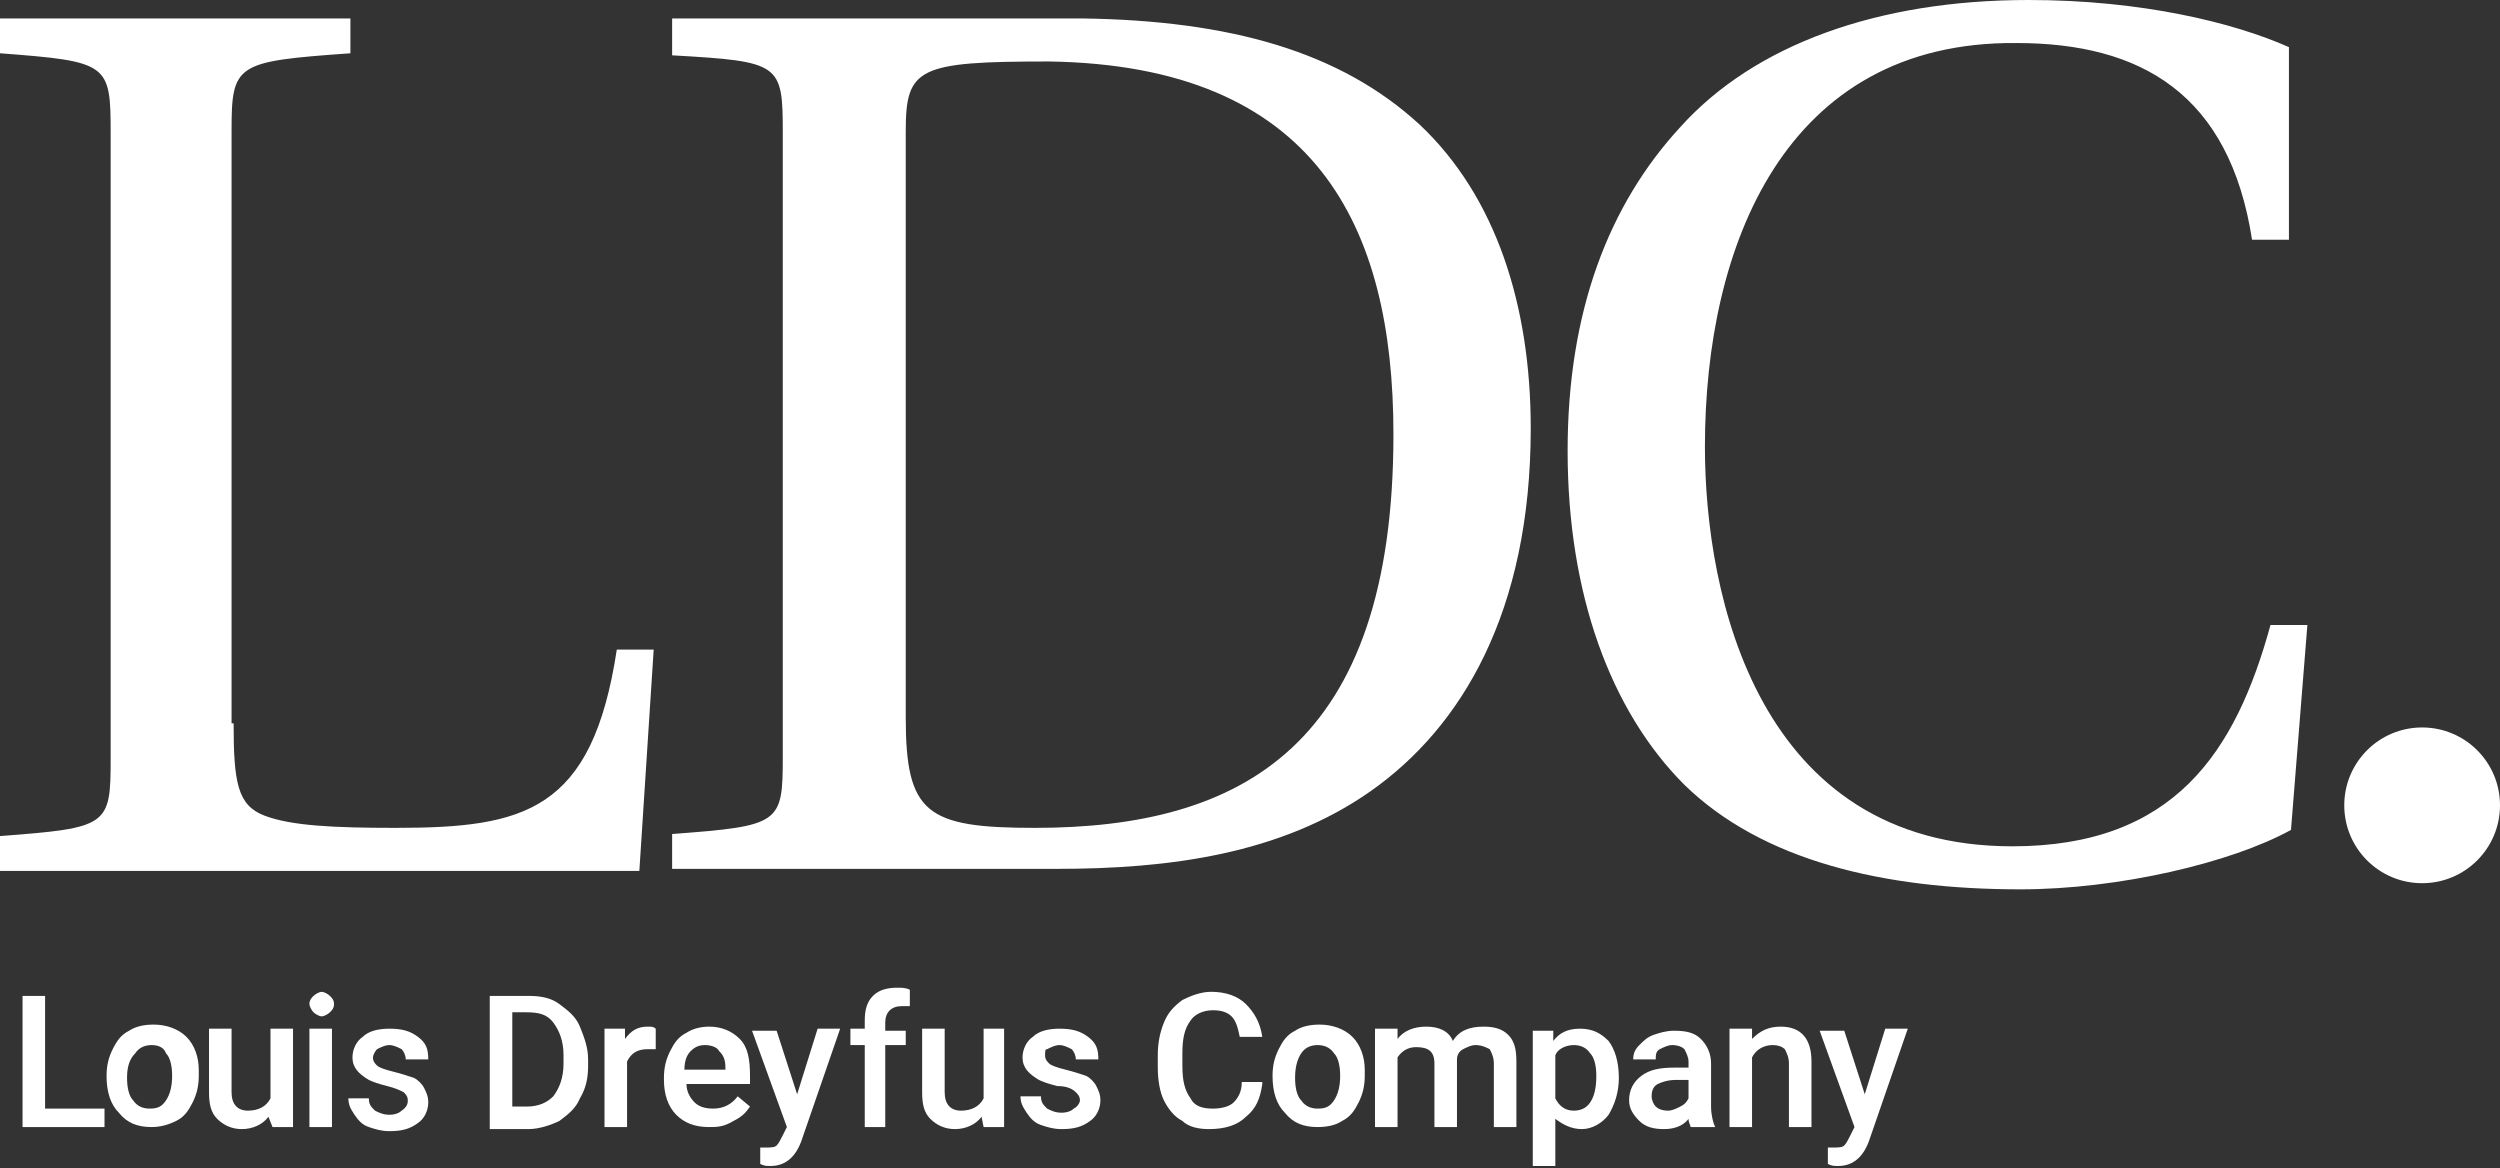 <?xml version="1.0" encoding="UTF-8"?> <svg xmlns="http://www.w3.org/2000/svg" xmlns:xlink="http://www.w3.org/1999/xlink" width="122px" height="57px" viewBox="0 0 122 57" version="1.1"><rect x="0" y="0" width="122" height="57" fill="#333333" stroke="none"/><title>logo / white</title><desc>Created with Sketch.</desc><g id="Symbols" stroke="none" stroke-width="1" fill="none" fill-rule="evenodd"><g id="logo-/-white" fill="#FFFFFF" fill-rule="nonzero"><path d="M118.2,43.1 C120.3,43.1 122,41.4 122,39.3 C122,37.2 120.3,35.5 118.2,35.5 C116.1,35.5 114.4,37.2 114.4,39.3 C114.4,41.4 116.1,43.1 118.2,43.1" id="Path"></path><path d="M11.4,35.3 C11.4,38.2 11.6,39.3 12.9,39.8 C14.2,40.3 16.3,40.4 19.3,40.4 C25.6,40.4 28.9,39.6 30.1,31.7 L31.9,31.7 L31.2,42.5 L0,42.5 L0,40.8 C5.3,40.4 5.4,40.3 5.4,37 L5.4,6.5 C5.4,3.1 5.3,3 0,2.6 L0,0.9 L17.1,0.9 L17.1,2.6 C11.5,3 11.3,3.1 11.3,6.4 L11.3,35.3 L11.4,35.3 Z M44.2,35 C44.2,39.7 45.2,40.4 50.5,40.4 C60.6,40.4 68,36.4 68,21.2 C68,11 64.2,3.2 51.2,3 C44.8,3 44.2,3.3 44.2,6.4 L44.2,35 Z M52.8,0.9 C60,1 65.4,2.5 69.3,6.1 C73,9.6 74.7,14.9 74.7,20.9 C74.7,29.9 71.3,35.5 66.9,38.6 C62.5,41.7 57,42.4 51.6,42.4 L32.8,42.4 L32.8,40.7 C38.1,40.3 38.2,40.2 38.2,36.9 L38.2,6.5 C38.2,3.1 38.1,3 32.8,2.7 L32.8,0.9 L52.8,0.9 Z M111.7,11.7 L109.9,11.7 C108.8,4.6 104.5,2.1 98.4,2.1 C87.1,2 83.2,12 83.2,21.8 C83.2,29.1 85.8,41.3 98.2,41.3 C106.1,41.3 109.1,36.7 110.8,30.5 L112.6,30.5 L111.8,40.5 C108.9,42.1 103.4,43.4 98.6,43.4 C91.9,43.4 86,42 82.2,38.3 C78.6,34.7 76.5,29 76.5,22 C76.5,15.2 78.5,10 82,6.2 C85.6,2.2 91.6,-3.55271368e-15 99,-3.55271368e-15 C104.5,-3.55271368e-15 109,1.1 111.7,2.3 L111.7,11.7 L111.7,11.7 Z" id="Shape"></path><path d="M2.2,54.1 L5.1,54.1 L5.1,55 L1.1,55 L1.1,48.6 L2.2,48.6 L2.2,54.1 Z M5.2,52.5 C5.2,52 5.3,51.6 5.5,51.2 C5.7,50.8 5.9,50.5 6.3,50.3 C6.6,50.1 7,50 7.5,50 C8.1,50 8.7,50.2 9.1,50.6 C9.5,51 9.7,51.6 9.7,52.2 L9.7,52.5 C9.7,53 9.6,53.4 9.4,53.8 C9.2,54.2 9,54.5 8.6,54.7 C8.2,54.9 7.8,55 7.4,55 C6.7,55 6.2,54.8 5.8,54.3 C5.4,53.9 5.2,53.3 5.2,52.5 L5.2,52.5 Z M6.2,52.6 C6.2,53.1 6.3,53.5 6.5,53.7 C6.7,54 7,54.1 7.3,54.1 C7.7,54.1 7.9,54 8.1,53.7 C8.3,53.4 8.4,53 8.4,52.5 C8.4,52 8.3,51.6 8.1,51.4 C8,51.1 7.7,51 7.4,51 C7.1,51 6.8,51.1 6.6,51.4 C6.3,51.7 6.2,52.1 6.2,52.6 L6.2,52.6 Z M13.1,54.5 C12.8,54.9 12.3,55.1 11.8,55.1 C11.3,55.1 10.9,54.9 10.6,54.6 C10.3,54.3 10.2,53.9 10.2,53.3 L10.2,50.2 L11.3,50.2 L11.3,53.3 C11.3,53.9 11.6,54.2 12.1,54.2 C12.6,54.2 13,54 13.2,53.6 L13.2,50.2 L14.3,50.2 L14.3,55 L13.3,55 L13.1,54.5 Z M15.1,49 C15.1,48.8 15.2,48.7 15.3,48.6 C15.4,48.5 15.6,48.4 15.7,48.4 C15.8,48.4 16,48.5 16.1,48.6 C16.2,48.7 16.3,48.8 16.3,49 C16.3,49.2 16.2,49.3 16.1,49.4 C16,49.5 15.8,49.6 15.7,49.6 C15.6,49.6 15.4,49.5 15.3,49.4 C15.2,49.3 15.1,49.1 15.1,49 L15.1,49 Z M16.2,55 L15.1,55 L15.1,50.2 L16.2,50.2 L16.2,55 Z M19.9,53.7 C19.9,53.5 19.8,53.4 19.7,53.3 C19.5,53.2 19.3,53.1 18.9,53 C18.5,52.9 18.2,52.8 18,52.7 C17.5,52.4 17.2,52.1 17.2,51.6 C17.2,51.2 17.4,50.8 17.7,50.6 C18,50.3 18.5,50.2 19,50.2 C19.6,50.2 20,50.3 20.4,50.6 C20.8,50.9 20.9,51.2 20.9,51.7 L19.8,51.7 C19.8,51.5 19.7,51.3 19.6,51.2 C19.4,51.1 19.2,51 19,51 C18.8,51 18.6,51.1 18.4,51.2 C18.3,51.3 18.2,51.5 18.2,51.6 C18.2,51.8 18.3,51.9 18.4,52 C18.5,52.1 18.8,52.2 19.2,52.3 C19.6,52.4 19.9,52.5 20.2,52.6 C20.4,52.7 20.6,52.9 20.7,53.1 C20.8,53.3 20.9,53.5 20.9,53.8 C20.9,54.2 20.7,54.6 20.4,54.8 C20,55.1 19.6,55.2 19,55.2 C18.6,55.2 18.3,55.1 18,55 C17.7,54.9 17.5,54.7 17.3,54.4 C17.1,54.1 17,53.9 17,53.6 L18,53.6 C18,53.9 18.1,54 18.3,54.2 C18.5,54.3 18.7,54.4 19,54.4 C19.3,54.4 19.5,54.3 19.6,54.2 C19.9,54 19.9,53.8 19.9,53.7 Z M23.9,55 L23.9,48.6 L25.8,48.6 C26.4,48.6 26.9,48.7 27.3,49 C27.7,49.3 28.1,49.6 28.3,50.1 C28.5,50.6 28.7,51.1 28.7,51.7 L28.7,52 C28.7,52.6 28.6,53.1 28.3,53.6 C28.1,54.1 27.7,54.4 27.3,54.7 C26.9,54.9 26.3,55.1 25.8,55.1 L23.9,55.1 L23.9,55 Z M25,49.4 L25,54 L25.7,54 C26.3,54 26.7,53.8 27,53.5 C27.3,53.1 27.5,52.6 27.5,51.9 L27.5,51.5 C27.5,50.8 27.3,50.3 27,49.9 C26.7,49.5 26.3,49.4 25.7,49.4 L25,49.4 Z M32,51.2 L31.6,51.2 C31.1,51.2 30.8,51.4 30.6,51.8 L30.6,55 L29.5,55 L29.5,50.2 L30.5,50.2 L30.5,50.7 C30.8,50.3 31.1,50.1 31.6,50.1 C31.8,50.1 31.9,50.1 32,50.2 L32,51.2 Z M34.6,55 C33.9,55 33.4,54.8 33,54.4 C32.6,54 32.4,53.4 32.4,52.7 L32.4,52.6 C32.4,52.1 32.5,51.7 32.7,51.3 C32.9,50.9 33.1,50.6 33.5,50.4 C33.8,50.2 34.2,50.1 34.6,50.1 C35.2,50.1 35.7,50.3 36.1,50.7 C36.5,51.1 36.6,51.7 36.6,52.5 L36.6,52.9 L33.5,52.9 C33.5,53.3 33.7,53.6 33.9,53.8 C34.1,54 34.4,54.1 34.8,54.1 C35.3,54.1 35.7,53.9 36,53.5 L36.6,54 C36.4,54.3 36.2,54.5 35.8,54.7 C35.3,55 35,55 34.6,55 L34.6,55 Z M34.4,51 C34.1,51 33.9,51.1 33.7,51.3 C33.5,51.5 33.4,51.8 33.4,52.2 L35.4,52.2 L35.4,52.1 C35.4,51.7 35.3,51.5 35.1,51.3 C35,51.1 34.7,51 34.4,51 Z M38.9,53.4 L39.9,50.2 L41,50.2 L39.1,55.7 C38.8,56.5 38.3,56.9 37.6,56.9 C37.4,56.9 37.3,56.9 37.1,56.8 L37.1,56 L37.3,56 C37.6,56 37.8,56 37.9,55.9 C38,55.8 38.1,55.6 38.2,55.4 L38.4,55 L36.7,50.3 L37.9,50.3 L38.9,53.4 L38.9,53.4 Z M42.2,55 L42.2,51 L41.5,51 L41.5,50.2 L42.2,50.2 L42.2,49.8 C42.2,49.3 42.3,48.9 42.6,48.6 C42.9,48.3 43.3,48.2 43.8,48.2 C44,48.2 44.2,48.2 44.4,48.3 L44.4,49.1 L44,49.1 C43.5,49.1 43.2,49.4 43.2,49.9 L43.2,50.3 L44.2,50.3 L44.2,51 L43.2,51 L43.2,55 L42.2,55 Z M47.9,54.5 C47.6,54.9 47.1,55.1 46.6,55.1 C46.1,55.1 45.7,54.9 45.4,54.6 C45.1,54.3 45,53.9 45,53.3 L45,50.2 L46.1,50.2 L46.1,53.3 C46.1,53.9 46.4,54.2 46.9,54.2 C47.4,54.2 47.8,54 48,53.6 L48,50.2 L49,50.2 L49,55 L48,55 L47.9,54.5 Z M52.7,53.7 C52.7,53.5 52.6,53.4 52.5,53.3 C52.3,53.1 52,53 51.6,53 C51.2,52.9 50.9,52.8 50.7,52.7 C50.2,52.4 49.9,52.1 49.9,51.6 C49.9,51.2 50.1,50.8 50.4,50.6 C50.7,50.3 51.2,50.2 51.7,50.2 C52.3,50.2 52.7,50.3 53.1,50.6 C53.5,50.9 53.6,51.2 53.6,51.7 L52.5,51.7 C52.5,51.5 52.4,51.3 52.3,51.2 C52.1,51.1 51.9,51 51.7,51 C51.5,51 51.3,51.1 51.1,51.2 C51,51.2 51,51.3 51,51.5 C51,51.7 51.1,51.8 51.2,51.9 C51.3,52 51.6,52.1 52,52.2 C52.4,52.3 52.7,52.4 53,52.5 C53.2,52.6 53.4,52.8 53.5,53 C53.6,53.2 53.7,53.4 53.7,53.7 C53.7,54.1 53.5,54.5 53.2,54.7 C52.8,55 52.4,55.1 51.8,55.1 C51.4,55.1 51.1,55 50.8,54.9 C50.5,54.8 50.3,54.6 50.1,54.3 C49.9,54 49.8,53.8 49.8,53.5 L50.8,53.5 C50.8,53.8 50.9,53.9 51.1,54.1 C51.3,54.2 51.5,54.3 51.8,54.3 C52.1,54.3 52.3,54.2 52.4,54.1 C52.6,54 52.7,53.8 52.7,53.7 L52.7,53.7 Z M61.6,52.9 C61.5,53.6 61.3,54.1 60.8,54.5 C60.4,54.9 59.8,55.1 59,55.1 C58.5,55.1 58,55 57.7,54.7 C57.3,54.5 57,54.1 56.8,53.7 C56.6,53.3 56.5,52.7 56.5,52.1 L56.5,51.5 C56.5,50.9 56.6,50.4 56.8,49.9 C57,49.4 57.3,49.1 57.7,48.8 C58.1,48.6 58.6,48.4 59.1,48.4 C59.8,48.4 60.4,48.6 60.8,49 C61.2,49.4 61.5,49.9 61.6,50.6 L60.5,50.6 C60.4,50.1 60.3,49.8 60.1,49.6 C59.9,49.4 59.6,49.3 59.2,49.3 C58.7,49.3 58.3,49.5 58.1,49.8 C57.8,50.2 57.7,50.7 57.7,51.4 L57.7,52 C57.7,52.7 57.8,53.2 58.1,53.6 C58.3,54 58.7,54.1 59.2,54.1 C59.6,54.1 60,54 60.2,53.8 C60.4,53.6 60.6,53.3 60.6,52.8 L61.6,52.8 L61.6,52.9 Z M62.1,52.5 C62.1,52 62.2,51.6 62.4,51.2 C62.6,50.8 62.8,50.5 63.2,50.3 C63.5,50.1 63.9,50 64.4,50 C65,50 65.6,50.2 66,50.6 C66.4,51 66.6,51.6 66.6,52.2 L66.6,52.5 C66.6,53 66.5,53.4 66.3,53.8 C66.1,54.2 65.9,54.5 65.5,54.7 C65.2,54.9 64.8,55 64.3,55 C63.6,55 63.1,54.8 62.7,54.3 C62.3,53.9 62.1,53.3 62.1,52.5 L62.1,52.5 Z M63.2,52.6 C63.2,53.1 63.3,53.5 63.5,53.7 C63.7,54 64,54.1 64.3,54.1 C64.7,54.1 64.9,54 65.1,53.7 C65.3,53.4 65.4,53 65.4,52.5 C65.4,52 65.3,51.6 65.1,51.4 C64.9,51.1 64.6,51 64.3,51 C64,51 63.7,51.1 63.5,51.4 C63.3,51.7 63.2,52.1 63.2,52.6 Z M68.2,50.2 L68.2,50.7 C68.5,50.3 69,50.1 69.6,50.1 C70.2,50.1 70.7,50.3 70.9,50.8 C71.2,50.3 71.7,50.1 72.4,50.1 C72.9,50.1 73.3,50.2 73.6,50.5 C73.9,50.8 74,51.2 74,51.8 L74,55 L72.9,55 L72.9,51.9 C72.9,51.6 72.8,51.4 72.7,51.2 C72.5,51.1 72.3,51 72,51 C71.8,51 71.6,51.1 71.4,51.2 C71.2,51.3 71.1,51.5 71.1,51.7 L71.1,55 L70,55 L70,51.9 C70,51.3 69.7,51.1 69.1,51.1 C68.7,51.1 68.4,51.3 68.2,51.6 L68.2,55 L67.1,55 L67.1,50.2 L68.2,50.2 L68.2,50.2 Z M79,52.6 C79,53.3 78.8,53.9 78.5,54.4 C78.2,54.8 77.7,55.1 77.2,55.1 C76.7,55.1 76.3,54.9 75.9,54.6 L75.9,56.9 L74.8,56.9 L74.8,50.3 L75.8,50.3 L75.8,50.8 C76.1,50.4 76.5,50.2 77.1,50.2 C77.7,50.2 78.1,50.4 78.5,50.8 C78.8,51.2 79,51.8 79,52.6 L79,52.6 Z M77.9,52.5 C77.9,52 77.8,51.6 77.6,51.4 C77.4,51.1 77.1,51 76.8,51 C76.4,51 76,51.2 75.9,51.5 L75.9,53.6 C76.1,54 76.4,54.2 76.8,54.2 C77.1,54.2 77.4,54.1 77.6,53.8 C77.8,53.5 77.9,53.1 77.9,52.5 L77.9,52.5 Z M82.5,55 C82.5,54.9 82.4,54.8 82.4,54.6 C82.1,55 81.6,55.1 81.2,55.1 C80.7,55.1 80.3,55 80,54.7 C79.7,54.4 79.5,54.1 79.5,53.7 C79.5,53.2 79.7,52.8 80.1,52.5 C80.5,52.2 81,52.1 81.7,52.1 L82.4,52.1 L82.4,51.8 C82.4,51.6 82.3,51.4 82.2,51.2 C82.1,51.1 81.9,51 81.6,51 C81.4,51 81.2,51.1 81,51.2 C80.8,51.3 80.8,51.5 80.8,51.7 L79.7,51.7 C79.7,51.4 79.8,51.2 80,51 C80.2,50.8 80.4,50.6 80.7,50.5 C81,50.4 81.3,50.3 81.7,50.3 C82.3,50.3 82.7,50.4 83,50.7 C83.3,51 83.5,51.4 83.5,51.9 L83.5,54 C83.5,54.4 83.6,54.8 83.7,55 L82.5,55 Z M81.4,54.2 C81.6,54.2 81.8,54.1 82,54 C82.2,53.9 82.3,53.8 82.4,53.6 L82.4,52.7 L81.8,52.7 C81.4,52.7 81.1,52.8 80.9,52.9 C80.7,53 80.6,53.2 80.6,53.5 C80.6,53.7 80.7,53.9 80.8,54 C80.9,54.1 81.1,54.2 81.4,54.2 L81.4,54.2 Z M85.5,50.2 L85.5,50.7 C85.9,50.3 86.3,50.1 86.9,50.1 C87.9,50.1 88.4,50.7 88.4,51.8 L88.4,55 L87.3,55 L87.3,51.9 C87.3,51.6 87.2,51.4 87.1,51.2 C87,51.1 86.8,51 86.5,51 C86.1,51 85.7,51.2 85.5,51.6 L85.5,55 L84.4,55 L84.4,50.2 L85.5,50.2 L85.5,50.2 Z M91,53.4 L92,50.2 L93.1,50.2 L91.2,55.7 C90.9,56.5 90.4,56.9 89.7,56.9 C89.5,56.9 89.4,56.9 89.2,56.8 L89.2,56 L89.4,56 C89.7,56 89.9,56 90,55.9 C90.1,55.8 90.2,55.6 90.3,55.4 L90.5,55 L88.8,50.3 L90,50.3 L91,53.4 Z" id="Shape"></path></g></g></svg> 